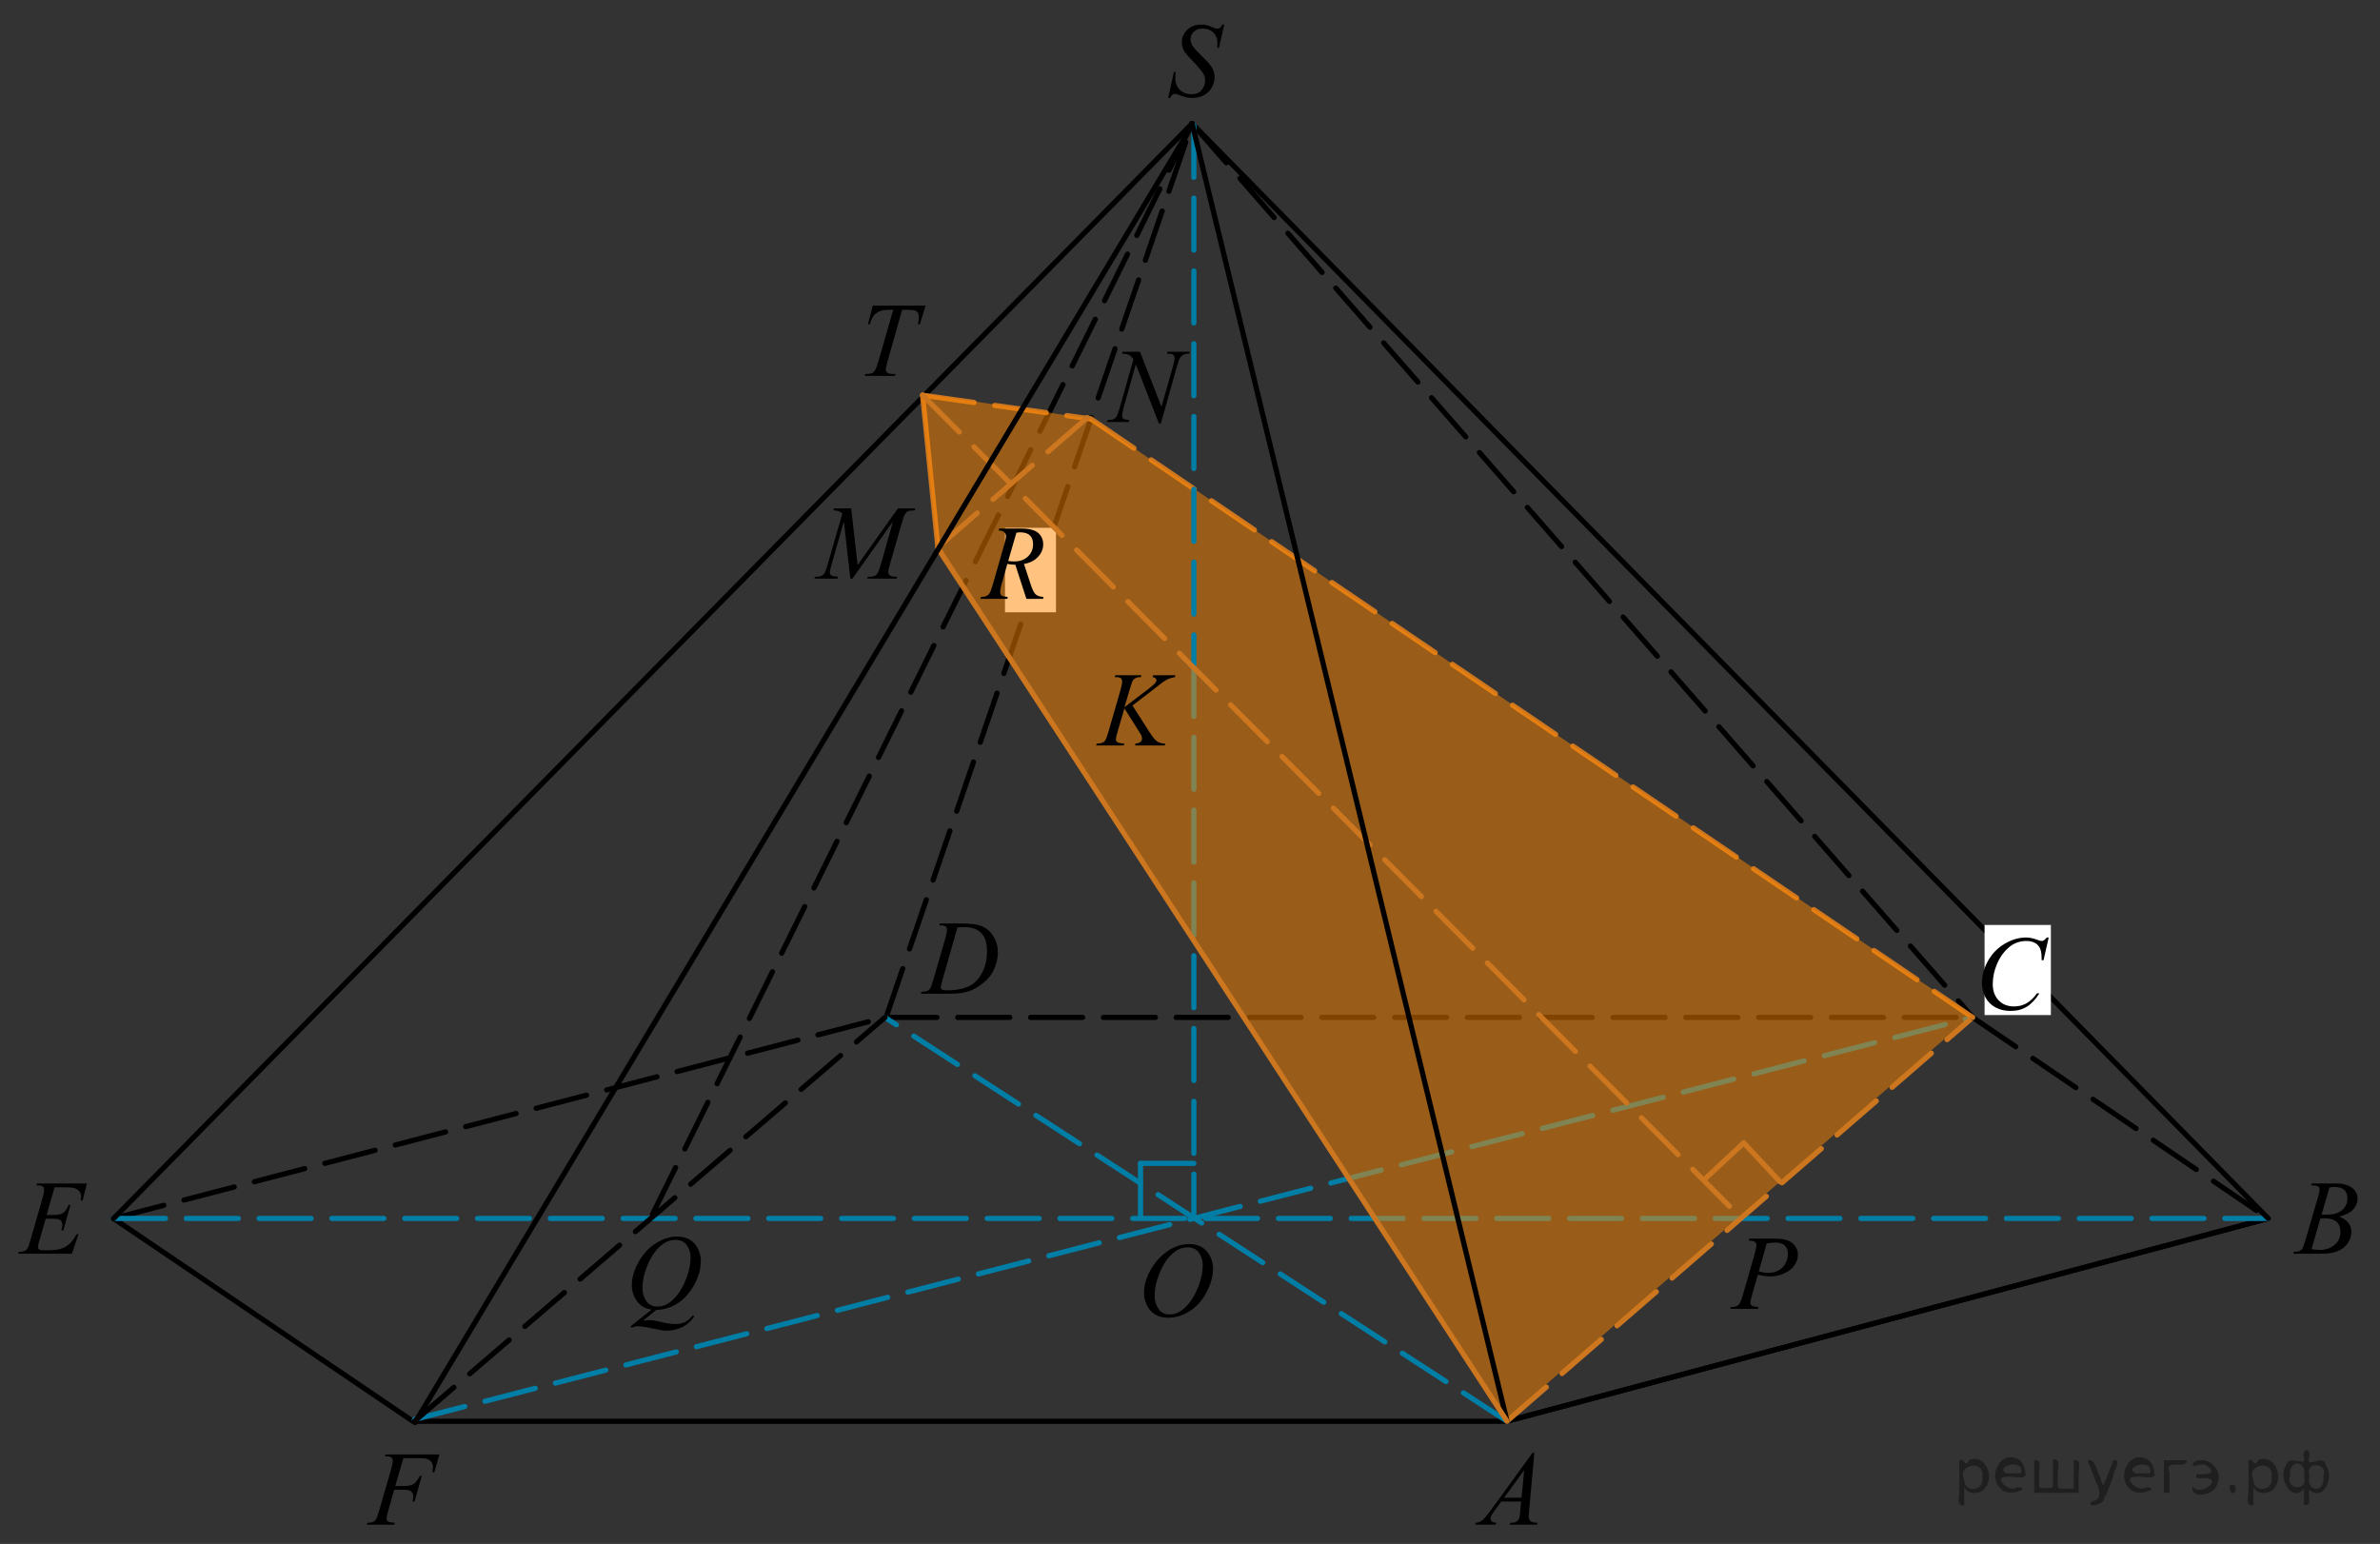 <?xml version="1.0" encoding="utf-8"?>
<!-- Generator: Adobe Illustrator 16.0.0, SVG Export Plug-In . SVG Version: 6.00 Build 0)  -->
<!DOCTYPE svg PUBLIC "-//W3C//DTD SVG 1.1//EN" "http://www.w3.org/Graphics/SVG/1.1/DTD/svg11.dtd">
<svg version="1.1" id="Слой_1" xmlns="http://www.w3.org/2000/svg" xmlns:xlink="http://www.w3.org/1999/xlink" x="0px" y="0px"
	 width="343.248px" height="222.692px" viewBox="-201.079 49.386 343.248 222.692"
	 enable-background="new -201.079 49.386 343.248 222.692" xml:space="preserve">
<rect x="-201.079" y="49.386" width="343.248" height="222.692" fill="#333333" stroke="none"/>
<line fill="none" stroke="#007EA5" stroke-width="0.75" stroke-linecap="round" stroke-linejoin="round" stroke-miterlimit="10" stroke-dasharray="7.5,3" x1="-28.9" y1="145.234" x2="-28.9" y2="224.875"/>
<line fill="none" stroke="#000000" stroke-width="0.75" stroke-linecap="round" stroke-linejoin="round" stroke-miterlimit="10" stroke-dasharray="7.5,3" x1="-29.15" y1="67.21" x2="-107.286" y2="225.156"/>
<line fill="none" stroke="#000000" stroke-width="0.75" stroke-linecap="round" stroke-linejoin="round" stroke-miterlimit="10" stroke-dasharray="7.5,3" x1="-73.313" y1="196.191" x2="-29.15" y2="67.21"/>
<line fill="none" stroke="#000000" stroke-width="0.75" stroke-linecap="round" stroke-linejoin="round" stroke-miterlimit="10" stroke-dasharray="7.5,3" x1="-184.713" y1="225.126" x2="-73.445" y2="196.133"/>
<line fill="none" stroke="#000000" stroke-width="0.75" stroke-linecap="round" stroke-linejoin="round" stroke-miterlimit="10" stroke-dasharray="7.5,3" x1="-73.445" y1="196.133" x2="83.422" y2="196.133"/>
<line fill="none" stroke="#000000" stroke-width="0.75" stroke-linecap="round" stroke-linejoin="round" stroke-miterlimit="10" stroke-dasharray="7.5,3" x1="83.422" y1="196.133" x2="126.045" y2="225.126"/>
<line fill="none" stroke="#000000" stroke-width="0.75" stroke-linecap="round" stroke-linejoin="round" stroke-miterlimit="10" x1="126.045" y1="225.126" x2="16.264" y2="254.369"/>
<line fill="none" stroke="#000000" stroke-width="0.75" stroke-linecap="round" stroke-linejoin="round" stroke-miterlimit="10" x1="126.045" y1="225.126" x2="16.264" y2="254.369"/>
<line fill="none" stroke="#000000" stroke-width="0.75" stroke-linecap="round" stroke-linejoin="round" stroke-miterlimit="10" x1="16.264" y1="254.38" x2="-141.311" y2="254.38"/>
<line fill="none" stroke="#000000" stroke-width="0.75" stroke-linecap="round" stroke-linejoin="round" stroke-miterlimit="10" x1="-141.541" y1="254.369" x2="-184.713" y2="225.126"/>
<line fill="none" stroke="#007EA5" stroke-width="0.75" stroke-linecap="round" stroke-linejoin="round" stroke-miterlimit="10" stroke-dasharray="7.5,3" x1="-184.713" y1="225.126" x2="126.045" y2="225.126"/>
<line fill="none" stroke="#007EA5" stroke-width="0.75" stroke-linecap="round" stroke-linejoin="round" stroke-miterlimit="10" stroke-dasharray="7.5,3" x1="-141.311" y1="254.126" x2="83.422" y2="196.133"/>
<line fill="none" stroke="#CC761F" stroke-width="0.75" stroke-linecap="round" stroke-linejoin="round" stroke-miterlimit="10" stroke-dasharray="7.5,3" x1="16.264" y1="254.369" x2="83.422" y2="196.133"/>
<line fill="none" stroke="#007EA5" stroke-width="0.75" stroke-linecap="round" stroke-linejoin="round" stroke-miterlimit="10" stroke-dasharray="7.5,3" x1="16.264" y1="254.369" x2="-73.445" y2="196.133"/>
<line fill="none" stroke="#000000" stroke-width="0.75" stroke-linecap="round" stroke-linejoin="round" stroke-miterlimit="10" x1="-29.15" y1="67.21" x2="126.045" y2="225.126"/>
<line fill="none" stroke="#000000" stroke-width="0.75" stroke-linecap="round" stroke-linejoin="round" stroke-miterlimit="10" stroke-dasharray="7.5,3" x1="-29.15" y1="67.21" x2="83.472" y2="196.167"/>
<line fill="none" stroke="#000000" stroke-width="0.75" stroke-linecap="round" stroke-linejoin="round" stroke-miterlimit="10" x1="-29.15" y1="67.21" x2="-184.713" y2="225.156"/>
<line fill="none" stroke="#000000" stroke-width="0.75" stroke-linecap="round" stroke-linejoin="round" stroke-miterlimit="10" stroke-dasharray="7.5,3" x1="-141.311" y1="254.38" x2="-73.445" y2="196.133"/>
<line fill="none" stroke="#CC761F" stroke-width="0.75" stroke-linecap="round" stroke-linejoin="round" stroke-miterlimit="10" x1="-65.805" y1="128.426" x2="-68.02" y2="106.387"/>
<line fill="none" stroke="#CC761F" stroke-width="0.75" stroke-linecap="round" stroke-linejoin="round" stroke-miterlimit="10" stroke-dasharray="7.5,3" x1="-68.02" y1="106.387" x2="-43.739" y2="109.816"/>
<line fill="none" stroke="#CC761F" stroke-width="0.75" stroke-linecap="round" stroke-linejoin="round" stroke-miterlimit="10" stroke-dasharray="7.5,3" x1="-43.739" y1="109.816" x2="83.422" y2="196.133"/>
<g>
	<g>
		<g>
			<g>
				<g>
					<g>
						<g>
							<g>
								<g>
									<g>
										<g>
											<g>
												<defs>
													<rect id="SVGID_1_" x="8.701" y="255.381" width="15.125" height="16.694"/>
												</defs>
												<clipPath id="SVGID_2_">
													<use xlink:href="#SVGID_1_"  overflow="visible"/>
												</clipPath>
												<g clip-path="url(#SVGID_2_)">
													<g enable-background="new    ">
														<path d="M20.206,258.931l-0.761,8.43c-0.04,0.395-0.059,0.652-0.059,0.777
															c0,0.199,0.037,0.352,0.111,0.457c0.093,0.144,0.22,0.25,0.38,0.32
															c0.16,0.07,0.429,0.105,0.809,0.105l-0.081,0.275h-3.944l0.082-0.275h0.17
															c0.32,0,0.581-0.07,0.783-0.209c0.143-0.096,0.253-0.252,0.333-0.473
															c0.054-0.154,0.105-0.518,0.155-1.09l0.118-1.285h-2.866l-1.019,1.397
															c-0.231,0.315-0.377,0.539-0.435,0.676c-0.059,0.139-0.089,0.266-0.089,0.387
															c0,0.158,0.064,0.295,0.192,0.41c0.128,0.115,0.34,0.178,0.635,0.188l-0.081,0.275H11.675
															l0.082-0.275c0.364-0.016,0.685-0.139,0.964-0.371c0.278-0.231,0.693-0.727,1.244-1.482l5.982-8.236
															H20.206z M18.743,261.419l-2.903,3.998h2.519L18.743,261.419z"/>
													</g>
												</g>
											</g>
										</g>
									</g>
								</g>
							</g>
						</g>
					</g>
				</g>
			</g>
		</g>
	</g>
</g>
<g>
	<g>
		<g>
			<g>
				<g>
					<g>
						<g>
							<g>
								<g>
									<g>
										<g>
											<g>
												<g>
													<defs>
														<rect id="SVGID_3_" x="127.045" y="216.308" width="15.124" height="16.695"/>
													</defs>
													<clipPath id="SVGID_4_">
														<use xlink:href="#SVGID_3_"  overflow="visible"/>
													</clipPath>
													<g clip-path="url(#SVGID_4_)">
														<g enable-background="new    ">
															<path d="M132.246,220.363l0.102-0.277h3.575c0.601,0,1.136,0.096,1.606,0.285
																c0.47,0.19,0.822,0.453,1.056,0.792s0.351,0.697,0.351,1.076c0,0.583-0.208,1.11-0.624,1.581
																s-1.095,0.818-2.034,1.043c0.606,0.229,1.051,0.533,1.336,0.91c0.286,0.379,0.429,0.795,0.429,1.248
																c0,0.504-0.128,0.984-0.384,1.443s-0.585,0.815-0.986,1.068c-0.4,0.254-0.885,0.441-1.451,0.56
																c-0.403,0.086-1.033,0.127-1.891,0.127h-3.67l0.096-0.275c0.385-0.01,0.645-0.049,0.783-0.113
																c0.197-0.084,0.337-0.195,0.421-0.336c0.118-0.19,0.276-0.623,0.473-1.301l1.794-6.136
																c0.153-0.519,0.23-0.882,0.23-1.091c0-0.185-0.067-0.33-0.203-0.438s-0.393-0.16-0.771-0.16
																C132.399,220.371,132.32,220.368,132.246,220.363z M132.29,229.564
																c0.531,0.068,0.947,0.103,1.248,0.103c0.768,0,1.449-0.234,2.042-0.703
																c0.593-0.467,0.89-1.103,0.89-1.904c0-0.613-0.184-1.092-0.55-1.435s-0.959-0.516-1.776-0.516
																c-0.157,0-0.35,0.008-0.576,0.021L132.29,229.564z M133.745,224.57
																c0.32,0.01,0.551,0.016,0.694,0.016c1.024,0,1.786-0.225,2.286-0.676
																c0.499-0.451,0.749-1.016,0.749-1.693c0-0.514-0.153-0.913-0.458-1.199
																c-0.305-0.287-0.793-0.43-1.463-0.43c-0.177,0-0.402,0.029-0.679,0.09L133.745,224.57z"/>
														</g>
													</g>
												</g>
											</g>
										</g>
									</g>
								</g>
							</g>
						</g>
					</g>
				</g>
			</g>
		</g>
	</g>
</g>
<g>
	<g>
		<g>
			<g>
				<g>
					<g>
						<g>
							<g>
								<g>
									<g>
										<g>
											<g>
												<g>
													<defs>
														<rect id="SVGID_5_" x="-70.79" y="178.802" width="16.507" height="16.699"/>
													</defs>
													<clipPath id="SVGID_6_">
														<use xlink:href="#SVGID_5_"  overflow="visible"/>
													</clipPath>
													<g clip-path="url(#SVGID_6_)">
														<g enable-background="new    ">
															<path d="M-65.608,182.858l0.089-0.276h3.199c1.355,0,2.358,0.156,3.011,0.471
																c0.652,0.315,1.173,0.809,1.562,1.483s0.584,1.399,0.584,2.171c0,0.662-0.112,1.307-0.336,1.932
																c-0.224,0.627-0.478,1.127-0.761,1.502c-0.283,0.377-0.718,0.793-1.304,1.246
																c-0.586,0.453-1.222,0.787-1.906,1.004s-1.539,0.326-2.563,0.326h-4.241l0.096-0.277
																c0.389-0.01,0.65-0.045,0.783-0.103c0.197-0.086,0.342-0.199,0.435-0.344
																c0.143-0.211,0.303-0.631,0.48-1.264l1.773-6.129c0.138-0.483,0.207-0.861,0.207-1.136
																c0-0.194-0.064-0.345-0.192-0.448c-0.128-0.105-0.379-0.157-0.753-0.157H-65.608z M-62.986,183.142
																l-2.172,7.586c-0.163,0.568-0.244,0.92-0.244,1.053c0,0.08,0.026,0.158,0.078,0.232
																s0.122,0.125,0.21,0.15c0.128,0.045,0.335,0.066,0.621,0.066c0.773,0,1.491-0.08,2.153-0.242
																c0.663-0.162,1.206-0.402,1.629-0.723c0.601-0.463,1.081-1.1,1.44-1.912s0.54-1.736,0.54-2.773
																c0-1.17-0.276-2.041-0.828-2.611c-0.552-0.571-1.357-0.856-2.416-0.856
																C-62.234,183.112-62.572,183.123-62.986,183.142z"/>
														</g>
													</g>
												</g>
											</g>
										</g>
									</g>
								</g>
							</g>
						</g>
					</g>
				</g>
			</g>
		</g>
	</g>
</g>
<g>
	<g>
		<g>
			<g>
				<g>
					<g>
						<g>
							<g>
								<g>
									<g>
										<g>
											<g>
												<g>
													<defs>
														<rect id="SVGID_7_" x="-201.079" y="216.307" width="15.125" height="16.697"/>
													</defs>
													<clipPath id="SVGID_8_">
														<use xlink:href="#SVGID_7_"  overflow="visible"/>
													</clipPath>
													<g clip-path="url(#SVGID_8_)">
														<g enable-background="new    ">
															<path d="M-193.212,220.631l-1.145,4.006h0.938c0.669,0,1.154-0.103,1.455-0.31
																c0.3-0.206,0.559-0.589,0.776-1.147h0.273l-1.026,3.678h-0.295
																c0.088-0.309,0.133-0.573,0.133-0.792c0-0.215-0.043-0.387-0.129-0.516
																c-0.086-0.13-0.204-0.226-0.354-0.288c-0.15-0.062-0.466-0.094-0.949-0.094h-0.953l-0.967,3.356
																c-0.094,0.323-0.141,0.57-0.141,0.739c0,0.13,0.061,0.244,0.185,0.344
																c0.084,0.07,0.293,0.105,0.628,0.105h0.886c0.96,0,1.729-0.172,2.308-0.516
																c0.579-0.345,1.097-0.942,1.555-1.794h0.273l-0.945,2.817h-7.74l0.096-0.276
																c0.384-0.01,0.643-0.045,0.775-0.104c0.197-0.09,0.34-0.204,0.428-0.344
																c0.133-0.205,0.29-0.633,0.473-1.286l1.758-6.113c0.138-0.493,0.206-0.87,0.206-1.128
																c0-0.19-0.065-0.338-0.196-0.445s-0.385-0.16-0.764-0.16h-0.155l0.089-0.277h7.193l-0.62,2.444
																h-0.273c0.034-0.23,0.052-0.421,0.052-0.575c0-0.265-0.064-0.486-0.192-0.666
																c-0.168-0.229-0.411-0.403-0.731-0.523c-0.236-0.089-0.78-0.134-1.632-0.134H-193.212z"/>
														</g>
													</g>
												</g>
											</g>
										</g>
									</g>
								</g>
							</g>
						</g>
					</g>
				</g>
			</g>
		</g>
	</g>
</g>
<g>
	<g>
		<g>
			<g>
				<g>
					<g>
						<g>
							<g>
								<g>
									<g>
										<g>
											<g>
												<g>
													<defs>
														<rect id="SVGID_9_" x="-150.794" y="255.38" width="16.507" height="16.697"/>
													</defs>
													<clipPath id="SVGID_10_">
														<use xlink:href="#SVGID_9_"  overflow="visible"/>
													</clipPath>
													<g clip-path="url(#SVGID_10_)">
														<g enable-background="new    ">
															<path d="M-142.895,259.703l-1.182,4.014h1.315c0.591,0,1.033-0.092,1.326-0.275
																c0.293-0.185,0.595-0.578,0.905-1.182h0.281l-1.042,3.691h-0.295c0.074-0.299,0.111-0.545,0.111-0.738
																c0-0.305-0.1-0.541-0.299-0.707c-0.199-0.166-0.572-0.25-1.119-0.25h-1.33l-0.872,3.057
																c-0.158,0.543-0.236,0.904-0.236,1.084c0,0.184,0.067,0.326,0.203,0.426
																c0.135,0.1,0.467,0.166,0.994,0.201l-0.089,0.277h-3.96l0.096-0.277
																c0.384-0.01,0.64-0.045,0.769-0.103c0.197-0.086,0.342-0.199,0.435-0.344
																c0.133-0.205,0.29-0.627,0.473-1.264l1.766-6.106c0.143-0.493,0.214-0.88,0.214-1.158
																c0-0.13-0.032-0.241-0.096-0.333s-0.159-0.16-0.284-0.205c-0.126-0.045-0.376-0.067-0.75-0.067
																l0.088-0.276h7.772l-0.739,2.564h-0.281c0.054-0.31,0.081-0.565,0.081-0.764
																c0-0.328-0.09-0.589-0.27-0.781c-0.18-0.191-0.41-0.327-0.691-0.406
																c-0.197-0.051-0.638-0.076-1.322-0.076H-142.895z"/>
														</g>
													</g>
												</g>
											</g>
										</g>
									</g>
								</g>
							</g>
						</g>
					</g>
				</g>
			</g>
		</g>
	</g>
</g>
<g>
	<g>
		<g>
			<g>
				<g>
					<g>
						<g>
							<g>
								<g>
									<g>
										<g>
											<g>
												<g>
													<defs>
														<rect id="SVGID_11_" x="45.843" y="224.263" width="15.125" height="16.688"/>
													</defs>
													<clipPath id="SVGID_12_">
														<use xlink:href="#SVGID_11_"  overflow="visible"/>
													</clipPath>
													<g clip-path="url(#SVGID_12_)">
														<g enable-background="new    ">
															<path d="M51.19,228.042h3.944c1.034,0,1.807,0.226,2.319,0.677s0.768,1,0.768,1.647
																c0,0.514-0.163,1.012-0.487,1.495c-0.325,0.483-0.808,0.876-1.448,1.177
																c-0.64,0.302-1.332,0.452-2.075,0.452c-0.463,0-1.051-0.084-1.765-0.254l-0.798,2.766
																c-0.187,0.657-0.281,1.091-0.281,1.301c0,0.159,0.066,0.291,0.2,0.396
																c0.133,0.104,0.45,0.172,0.953,0.202l-0.074,0.276h-3.981l0.081-0.276
																c0.522,0,0.885-0.091,1.089-0.273c0.205-0.182,0.425-0.684,0.661-1.506l1.654-5.769
																c0.197-0.692,0.295-1.156,0.295-1.39c0-0.175-0.07-0.319-0.21-0.434
																c-0.14-0.115-0.449-0.185-0.927-0.21L51.19,228.042z M52.571,232.766
																c0.556,0.144,1.004,0.217,1.344,0.217c0.537,0,1.025-0.112,1.466-0.336
																c0.441-0.225,0.786-0.56,1.034-1.01c0.248-0.448,0.373-0.914,0.373-1.397
																c0-0.503-0.153-0.901-0.458-1.195s-0.768-0.441-1.389-0.441c-0.335,0-0.741,0.043-1.219,0.127
																L52.571,232.766z"/>
														</g>
													</g>
												</g>
											</g>
										</g>
									</g>
								</g>
							</g>
						</g>
					</g>
				</g>
			</g>
		</g>
	</g>
</g>
<g>
	<g>
		<g>
			<g>
				<g>
					<g>
						<g>
							<g>
								<g>
									<g>
										<g>
											<g>
												<g>
													<defs>
														<rect id="SVGID_13_" x="-112.932" y="224.186" width="16.506" height="20.838"/>
													</defs>
													<clipPath id="SVGID_14_">
														<use xlink:href="#SVGID_13_"  overflow="visible"/>
													</clipPath>
													<g clip-path="url(#SVGID_14_)">
														<g enable-background="new    ">
															<path d="M-106.428,238.321l-1.906,1.56c0.3-0.055,0.579-0.082,0.835-0.082
																c0.246,0,0.474,0.015,0.683,0.045c0.209,0.029,0.658,0.123,1.345,0.279
																c0.687,0.157,1.287,0.235,1.799,0.235c0.546,0,1.011-0.096,1.393-0.287
																c0.382-0.192,0.752-0.512,1.112-0.959l0.244,0.119c-0.507,0.736-1.106,1.268-1.795,1.593
																c-0.69,0.326-1.421,0.489-2.194,0.489c-0.429,0-1.015-0.085-1.759-0.254
																c-1.138-0.254-1.933-0.381-2.386-0.381c-0.172,0-0.313,0.013-0.421,0.037
																c-0.108,0.025-0.271,0.085-0.487,0.18l-0.17-0.201l3.029-2.418c-0.936-0.13-1.645-0.545-2.128-1.246
																c-0.483-0.701-0.724-1.45-0.724-2.246c0-1.089,0.326-2.216,0.979-3.38
																c0.652-1.164,1.487-2.065,2.504-2.705c1.017-0.639,2.016-0.959,2.996-0.959
																c0.729,0,1.351,0.149,1.866,0.448s0.913,0.732,1.193,1.302c0.281,0.57,0.421,1.153,0.421,1.75
																c0,1.145-0.323,2.303-0.968,3.477c-0.645,1.175-1.447,2.063-2.405,2.668
																C-104.332,237.989-105.35,238.3-106.428,238.321z M-103.658,228.217c-0.493,0-0.974,0.124-1.444,0.37
																c-0.471,0.246-0.938,0.648-1.4,1.208c-0.463,0.56-0.879,1.293-1.248,2.198
																c-0.448,1.114-0.672,2.166-0.672,3.156c0,0.706,0.18,1.331,0.54,1.876
																c0.359,0.545,0.911,0.817,1.655,0.817c0.443,0,0.882-0.112,1.315-0.336
																c0.433-0.224,0.881-0.605,1.345-1.142c0.591-0.686,1.086-1.56,1.485-2.619s0.599-2.044,0.599-2.955
																c0-0.671-0.18-1.268-0.54-1.79S-102.929,228.217-103.658,228.217z"/>
														</g>
													</g>
												</g>
											</g>
										</g>
									</g>
								</g>
							</g>
						</g>
					</g>
				</g>
			</g>
		</g>
	</g>
</g>
<g>
	<g>
		<g>
			<g>
				<g>
					<g>
						<g>
							<g>
								<g>
									<g>
										<g>
											<g>
												<g>
													<defs>
														<rect id="SVGID_15_" x="-35.462" y="49.386" width="13.744" height="18.078"/>
													</defs>
													<clipPath id="SVGID_16_">
														<use xlink:href="#SVGID_15_"  overflow="visible"/>
													</clipPath>
													<g clip-path="url(#SVGID_16_)">
														<g enable-background="new    ">
															<path d="M-32.602,63.52l0.827-3.757h0.251c-0.035,0.363-0.052,0.665-0.052,0.903
																c0,0.683,0.215,1.238,0.646,1.666c0.431,0.429,0.993,0.643,1.687,0.643
																c0.644,0,1.134-0.2,1.469-0.602c0.335-0.4,0.502-0.862,0.502-1.386
																c0-0.338-0.077-0.646-0.229-0.926c-0.231-0.413-0.849-1.141-1.853-2.181
																c-0.487-0.498-0.799-0.869-0.937-1.113c-0.227-0.403-0.34-0.826-0.34-1.27
																c0-0.707,0.261-1.312,0.783-1.815c0.521-0.503,1.191-0.754,2.008-0.754
																c0.275,0,0.536,0.027,0.782,0.082c0.152,0.029,0.431,0.129,0.834,0.299
																c0.286,0.114,0.443,0.177,0.473,0.186c0.069,0.015,0.145,0.022,0.229,0.022
																c0.143,0,0.266-0.037,0.369-0.112c0.103-0.074,0.224-0.233,0.361-0.477h0.281l-0.768,3.36h-0.251
																c0.019-0.298,0.029-0.54,0.029-0.724c0-0.603-0.197-1.096-0.59-1.48
																c-0.394-0.383-0.913-0.575-1.558-0.575c-0.512,0-0.928,0.152-1.248,0.456s-0.48,0.654-0.48,1.053
																c0,0.349,0.102,0.682,0.307,0.997c0.204,0.316,0.674,0.832,1.41,1.547
																c0.736,0.714,1.212,1.272,1.428,1.673c0.217,0.4,0.325,0.828,0.325,1.28
																c0,0.514-0.134,1.01-0.402,1.49c-0.269,0.48-0.653,0.854-1.155,1.117s-1.051,0.396-1.647,0.396
																c-0.295,0-0.571-0.027-0.827-0.082s-0.664-0.19-1.225-0.403c-0.192-0.075-0.352-0.112-0.48-0.112
																c-0.29,0-0.517,0.199-0.679,0.598H-32.602z"/>
														</g>
													</g>
												</g>
											</g>
										</g>
									</g>
								</g>
							</g>
						</g>
					</g>
				</g>
			</g>
		</g>
	</g>
</g>
<g>
	<g>
		<g>
			<g>
				<g>
					<g>
						<g>
							<g>
								<g>
									<g>
										<g>
											<g>
												<g>
													<defs>
														<rect id="SVGID_17_" x="-79.007" y="89.69" width="15.125" height="16.697"/>
													</defs>
													<clipPath id="SVGID_18_">
														<use xlink:href="#SVGID_17_"  overflow="visible"/>
													</clipPath>
													<g clip-path="url(#SVGID_18_)">
														<g enable-background="new    ">
															<path d="M-75.2,93.469h7.606l-0.819,2.691h-0.281c0.093-0.394,0.14-0.745,0.14-1.054
																c0-0.364-0.111-0.638-0.332-0.822c-0.168-0.14-0.598-0.21-1.292-0.21h-0.79l-1.98,6.981
																c-0.251,0.877-0.377,1.418-0.377,1.623c0,0.19,0.079,0.344,0.236,0.467
																c0.157,0.121,0.435,0.184,0.835,0.184h0.34l-0.089,0.275h-4.357l0.081-0.275h0.192
																c0.384,0,0.68-0.062,0.886-0.188c0.143-0.084,0.272-0.238,0.388-0.459
																c0.116-0.223,0.277-0.691,0.484-1.41l2.075-7.197h-0.598c-0.576,0-1.04,0.075-1.392,0.225
																c-0.352,0.15-0.636,0.366-0.853,0.65s-0.394,0.688-0.532,1.211h-0.273L-75.2,93.469z"/>
														</g>
													</g>
												</g>
											</g>
										</g>
									</g>
								</g>
							</g>
						</g>
					</g>
				</g>
			</g>
		</g>
	</g>
</g>
<g>
	<g>
		<g>
			<g>
				<g>
					<g>
						<g>
							<defs>
								<rect id="SVGID_19_" x="-85.472" y="118.981" width="20.719" height="16.561"/>
							</defs>
							<clipPath id="SVGID_20_">
								<use xlink:href="#SVGID_19_"  overflow="visible"/>
							</clipPath>
							<g clip-path="url(#SVGID_20_)">
								<g enable-background="new    ">
								</g>
							</g>
						</g>
					</g>
				</g>
			</g>
		</g>
	</g>
	<g>
		<g>
			<g>
				<g>
					<g>
						<g>
							<defs>
								<rect id="SVGID_21_" x="-85.873" y="118.928" width="20.65" height="16.697"/>
							</defs>
							<clipPath id="SVGID_22_">
								<use xlink:href="#SVGID_21_"  overflow="visible"/>
							</clipPath>
							<g clip-path="url(#SVGID_22_)">
								<g enable-background="new    ">
									<path d="M-78.319,122.716l0.924,8.162l5.819-8.162h2.448v0.276c-0.532,0.034-0.846,0.069-0.939,0.104
										c-0.163,0.065-0.312,0.194-0.448,0.389c-0.135,0.194-0.282,0.568-0.44,1.121l-1.856,6.428
										c-0.108,0.373-0.163,0.668-0.163,0.881c0,0.195,0.066,0.342,0.2,0.441
										c0.187,0.144,0.483,0.217,0.887,0.217h0.178l-0.067,0.277h-4.222l0.074-0.277h0.2
										c0.374,0,0.661-0.055,0.858-0.164c0.153-0.08,0.29-0.231,0.41-0.453
										c0.121-0.221,0.29-0.713,0.507-1.475l1.656-5.875l-5.849,8.244h-0.296l-0.939-8.244l-1.79,6.271
										c-0.153,0.533-0.229,0.891-0.229,1.076c0,0.184,0.066,0.324,0.2,0.422
										c0.133,0.098,0.456,0.162,0.968,0.197l-0.081,0.277h-3.306l0.082-0.277h0.2
										c0.488,0,0.84-0.125,1.057-0.373c0.158-0.18,0.323-0.568,0.496-1.166l2.182-7.557
										c-0.163-0.169-0.318-0.283-0.466-0.344c-0.148-0.06-0.422-0.107-0.821-0.142l0.074-0.276H-78.319z"/>
								</g>
							</g>
						</g>
					</g>
				</g>
			</g>
		</g>
	</g>
</g>
<g>
	<g>
		<g>
			<g>
				<g>
					<g>
						<g>
							<g>
								<g>
									<g>
										<g>
											<g>
												<g>
													<g>
														<defs>
															<rect id="SVGID_23_" x="-38.729" y="225.316" width="16.568" height="18.716"/>
														</defs>
														<clipPath id="SVGID_24_">
															<use xlink:href="#SVGID_23_"  overflow="visible"/>
														</clipPath>
														<g clip-path="url(#SVGID_24_)">
															<g enable-background="new    ">
															</g>
														</g>
													</g>
												</g>
											</g>
										</g>
									</g>
								</g>
							</g>
						</g>
					</g>
				</g>
			</g>
		</g>
	</g>
	<g>
		<g>
			<g>
				<g>
					<g>
						<g>
							<g>
								<g>
									<g>
										<g>
											<g>
												<g>
													<g>
														<defs>
															<rect id="SVGID_25_" x="-39.06" y="225.258" width="16.511" height="18.146"/>
														</defs>
														<clipPath id="SVGID_26_">
															<use xlink:href="#SVGID_25_"  overflow="visible"/>
														</clipPath>
														<g clip-path="url(#SVGID_26_)">
															<g enable-background="new    ">
																<path d="M-29.535,228.818c0.665,0,1.253,0.146,1.766,0.439s0.914,0.725,1.205,1.297
																	c0.29,0.572,0.435,1.166,0.435,1.78c0,1.09-0.311,2.234-0.935,3.43
																	c-0.623,1.197-1.437,2.111-2.441,2.742c-1.005,0.629-2.044,0.943-3.118,0.943
																	c-0.773,0-1.419-0.174-1.939-0.521c-0.52-0.346-0.904-0.805-1.153-1.375s-0.373-1.121-0.373-1.656
																	c0-0.951,0.225-1.889,0.676-2.816c0.451-0.927,0.989-1.701,1.615-2.324
																	c0.625-0.622,1.292-1.101,2.002-1.435C-31.087,228.986-30.333,228.818-29.535,228.818z
																	 M-29.786,229.297c-0.493,0-0.974,0.124-1.444,0.371c-0.471,0.247-0.938,0.652-1.4,1.215
																	c-0.463,0.561-0.879,1.298-1.248,2.208c-0.453,1.119-0.68,2.178-0.68,3.172
																	c0,0.709,0.18,1.338,0.54,1.885c0.359,0.547,0.911,0.822,1.655,0.822
																	c0.448,0,0.888-0.113,1.319-0.338c0.431-0.225,0.88-0.609,1.348-1.154
																	c0.586-0.685,1.079-1.559,1.478-2.621s0.599-2.053,0.599-2.973c0-0.68-0.18-1.281-0.54-1.803
																	C-28.521,229.558-29.063,229.297-29.786,229.297z"/>
															</g>
														</g>
													</g>
												</g>
											</g>
										</g>
									</g>
								</g>
							</g>
						</g>
					</g>
				</g>
			</g>
		</g>
	</g>
</g>
<rect x="85.64" y="183.296" fill="#FFFFFF" stroke="#FFFFFF" stroke-miterlimit="10" width="8.562" height="12"/>
<g>
	<g>
		<g>
			<g>
				<g>
					<g>
						<g>
							<g>
								<g>
									<g>
										<g>
											<g>
												<g>
													<defs>
														<rect id="SVGID_27_" x="81.667" y="181.05" width="16.51" height="18.078"/>
													</defs>
													<clipPath id="SVGID_28_">
														<use xlink:href="#SVGID_27_"  overflow="visible"/>
													</clipPath>
													<g clip-path="url(#SVGID_28_)">
														<g enable-background="new    ">
															<path d="M94.388,184.605l-0.746,3.279h-0.266l-0.03-0.821c-0.024-0.299-0.081-0.565-0.17-0.8
																c-0.089-0.233-0.222-0.436-0.399-0.607c-0.177-0.172-0.4-0.307-0.672-0.404
																c-0.272-0.097-0.571-0.145-0.901-0.145c-0.882,0-1.653,0.244-2.312,0.731
																c-0.842,0.623-1.502,1.502-1.98,2.637c-0.394,0.936-0.591,1.886-0.591,2.847
																c0,0.981,0.283,1.764,0.85,2.349s1.303,0.878,2.209,0.878c0.685,0,1.295-0.154,1.828-0.464
																c0.535-0.309,1.031-0.784,1.489-1.426h0.348c-0.542,0.871-1.144,1.512-1.803,1.923
																c-0.66,0.411-1.451,0.616-2.372,0.616c-0.817,0-1.542-0.173-2.172-0.519
																c-0.631-0.347-1.111-0.833-1.441-1.461c-0.33-0.627-0.495-1.302-0.495-2.023
																c0-1.105,0.293-2.182,0.879-3.228c0.586-1.045,1.39-1.867,2.412-2.465s2.053-0.896,3.092-0.896
																c0.488,0,1.035,0.117,1.641,0.352c0.266,0.1,0.458,0.149,0.576,0.149s0.222-0.024,0.31-0.075
																c0.088-0.049,0.236-0.191,0.443-0.426H94.388z"/>
														</g>
													</g>
												</g>
											</g>
										</g>
									</g>
								</g>
							</g>
						</g>
					</g>
				</g>
			</g>
		</g>
	</g>
</g>
<rect x="-55.636" y="126.01" fill="#FFFFFF" stroke="#FFFFFF" stroke-miterlimit="10" width="6.352" height="11.191"/>
<polygon opacity="0.5" fill="#FF8800" enable-background="new    " points="-65.794,129.226 -68.218,106.145 -43.739,109.816 
	83.223,195.891 16.066,254.126 "/>
<line fill="none" stroke="#007EA5" stroke-width="0.75" stroke-linecap="round" stroke-linejoin="round" stroke-miterlimit="10" stroke-dasharray="7.5,3" x1="-28.9" y1="67.464" x2="-28.9" y2="145.234"/>
<g>
	<g>
		<g>
			<g>
				<g>
					<g>
						<g>
							<g>
								<g>
									<g>
										<g>
											<g>
												<g>
													<defs>
														<rect id="SVGID_29_" x="-45.554" y="142.994" width="17.888" height="16.697"/>
													</defs>
													<clipPath id="SVGID_30_">
														<use xlink:href="#SVGID_29_"  overflow="visible"/>
													</clipPath>
													<g clip-path="url(#SVGID_30_)">
														<g enable-background="new    ">
															<path d="M-37.751,151.148l2.483,3.879c0.443,0.688,0.81,1.127,1.101,1.318
																c0.29,0.193,0.672,0.289,1.145,0.289l-0.082,0.275h-4.271l0.066-0.275
																c0.34-0.035,0.581-0.117,0.721-0.248c0.141-0.129,0.21-0.275,0.21-0.44
																c0-0.15-0.024-0.295-0.074-0.434c-0.04-0.1-0.182-0.344-0.429-0.732l-2.032-3.223l-0.983,3.357
																c-0.163,0.537-0.244,0.898-0.244,1.082c0,0.19,0.069,0.334,0.206,0.434
																c0.138,0.1,0.478,0.168,1.02,0.203l-0.118,0.275h-3.961l0.096-0.275
																c0.384-0.01,0.643-0.045,0.776-0.105c0.197-0.09,0.342-0.203,0.435-0.344
																c0.128-0.205,0.286-0.627,0.473-1.27l1.766-6.121c0.133-0.469,0.2-0.846,0.2-1.129
																c0-0.199-0.063-0.352-0.189-0.457c-0.126-0.103-0.371-0.156-0.735-0.156h-0.148l0.089-0.277h3.762
																l-0.074,0.277c-0.31-0.006-0.542,0.029-0.694,0.105c-0.212,0.103-0.367,0.238-0.466,0.402
																s-0.244,0.576-0.436,1.234l-0.776,2.6l3.562-2.713c0.473-0.359,0.784-0.643,0.931-0.852
																c0.089-0.129,0.133-0.246,0.133-0.352c0-0.09-0.046-0.176-0.137-0.262
																c-0.091-0.084-0.231-0.139-0.417-0.164l0.074-0.277h3.208l-0.067,0.277
																c-0.35,0.06-0.644,0.139-0.883,0.234c-0.239,0.098-0.484,0.231-0.735,0.4
																c-0.074,0.051-0.554,0.418-1.441,1.107L-37.751,151.148z"/>
														</g>
													</g>
												</g>
											</g>
										</g>
									</g>
								</g>
							</g>
						</g>
					</g>
				</g>
			</g>
		</g>
	</g>
</g>
<g>
	<g>
		<g>
			<g>
				<g>
					<g>
						<g>
							<g>
								<g>
									<g>
										<g>
											<g>
												<g>
													<defs>
														<rect id="SVGID_31_" x="-44.237" y="96.346" width="17.895" height="18.081"/>
													</defs>
													<clipPath id="SVGID_32_">
														<use xlink:href="#SVGID_31_"  overflow="visible"/>
													</clipPath>
													<g clip-path="url(#SVGID_32_)">
														<g enable-background="new    ">
															<path d="M-36.666,100.124l3.097,7.939l1.678-5.932c0.138-0.487,0.207-0.865,0.207-1.135
																c0-0.184-0.065-0.328-0.192-0.434c-0.128-0.103-0.367-0.156-0.717-0.156
																c-0.059,0-0.121-0.002-0.185-0.008l0.081-0.275h3.222l-0.088,0.275
																c-0.335-0.005-0.584,0.03-0.747,0.105c-0.231,0.103-0.404,0.238-0.517,0.402
																c-0.158,0.234-0.318,0.643-0.48,1.225l-2.358,8.352h-0.266l-3.333-8.545l-1.781,6.311
																c-0.133,0.478-0.2,0.844-0.2,1.1c0,0.188,0.06,0.332,0.181,0.428
																c0.121,0.098,0.408,0.164,0.861,0.199l-0.074,0.275h-3.148l0.103-0.275
																c0.394-0.01,0.658-0.045,0.791-0.105c0.202-0.09,0.352-0.207,0.451-0.352
																c0.143-0.219,0.303-0.641,0.48-1.27l1.988-7.043c-0.192-0.299-0.398-0.504-0.617-0.615
																c-0.219-0.113-0.56-0.176-1.024-0.191l0.082-0.275H-36.666z"/>
														</g>
													</g>
												</g>
											</g>
										</g>
									</g>
								</g>
							</g>
						</g>
					</g>
				</g>
			</g>
		</g>
	</g>
</g>
<g>
	<g>
		<g>
			<g>
				<g>
					<g>
						<g>
							<g>
								<g>
									<g>
										<g>
											<g>
												<g>
													<defs>
														<rect id="SVGID_33_" x="-62.315" y="121.832" width="15.126" height="16.688"/>
													</defs>
													<clipPath id="SVGID_34_">
														<use xlink:href="#SVGID_33_"  overflow="visible"/>
													</clipPath>
													<g clip-path="url(#SVGID_34_)">
														<g enable-background="new    ">
															<path d="M-53.047,135.763l-1.603-4.926c-0.374,0.006-0.758-0.033-1.152-0.111l-0.864,3.064
																c-0.113,0.398-0.17,0.734-0.17,1.008c0,0.209,0.071,0.373,0.214,0.494
																c0.108,0.09,0.403,0.154,0.886,0.193l-0.067,0.277h-3.877l0.082-0.277
																c0.364-0.014,0.61-0.053,0.738-0.111c0.202-0.086,0.35-0.199,0.443-0.344
																c0.158-0.234,0.323-0.648,0.495-1.24l1.75-6.123c0.118-0.408,0.177-0.725,0.177-0.948
																c0-0.23-0.092-0.423-0.277-0.583c-0.185-0.159-0.449-0.236-0.794-0.231l0.089-0.276h3.264
																c1.093,0,1.88,0.209,2.363,0.627c0.482,0.419,0.724,0.969,0.724,1.652c0,0.652-0.248,1.25-0.742,1.789
																c-0.495,0.541-1.173,0.885-2.035,1.029l0.975,2.967c0.236,0.727,0.473,1.201,0.709,1.42
																s0.618,0.344,1.145,0.373l-0.081,0.277H-53.047z M-55.675,130.298
																c0.315,0.045,0.595,0.068,0.842,0.068c0.847,0,1.516-0.238,2.009-0.715
																c0.492-0.475,0.738-1.066,0.738-1.773c0-0.555-0.154-0.977-0.461-1.272
																c-0.308-0.293-0.769-0.441-1.385-0.441c-0.158,0-0.345,0.021-0.561,0.06L-55.675,130.298z"/>
														</g>
													</g>
												</g>
											</g>
										</g>
									</g>
								</g>
							</g>
						</g>
					</g>
				</g>
			</g>
		</g>
	</g>
</g>
<g>
	
		<line fill="none" stroke="#007EA5" stroke-width="0.75" stroke-linecap="round" stroke-linejoin="round" stroke-miterlimit="10" x1="-36.587" y1="224.875" x2="-36.587" y2="217.184"/>
	
		<line fill="none" stroke="#007EA5" stroke-width="0.75" stroke-linecap="round" stroke-linejoin="round" stroke-miterlimit="10" x1="-36.587" y1="217.184" x2="-28.9" y2="217.184"/>
</g>
<g>
	
		<line fill="none" stroke="#CC761F" stroke-width="0.75" stroke-linecap="round" stroke-linejoin="round" stroke-miterlimit="10" x1="44.779" y1="219.467" x2="50.403" y2="214.223"/>
	
		<line fill="none" stroke="#CC761F" stroke-width="0.75" stroke-linecap="round" stroke-linejoin="round" stroke-miterlimit="10" x1="50.403" y1="214.223" x2="55.646" y2="219.845"/>
</g>
<line fill="none" stroke="#CC761F" stroke-width="0.75" stroke-linecap="round" stroke-linejoin="round" stroke-miterlimit="10" stroke-dasharray="7.5,3" x1="-68.02" y1="106.387" x2="49.843" y2="224.875"/>
<line fill="none" stroke="#000000" stroke-width="0.75" stroke-linecap="round" stroke-linejoin="round" stroke-miterlimit="10" x1="-29.15" y1="67.21" x2="16.264" y2="254.369"/>
<line fill="none" stroke="#CC761F" stroke-width="0.75" stroke-linecap="round" stroke-linejoin="round" stroke-miterlimit="10" stroke-dasharray="7.5,3" x1="-65.805" y1="128.298" x2="-43.421" y2="108.888"/>
<line fill="none" stroke="#CC761F" stroke-width="0.75" stroke-linecap="round" stroke-linejoin="round" stroke-miterlimit="10" x1="16.264" y1="254.369" x2="-65.805" y2="128.426"/>
<line fill="none" stroke="#000000" stroke-width="0.75" stroke-linecap="round" stroke-linejoin="round" stroke-miterlimit="10" x1="-29.107" y1="67.386" x2="-141.217" y2="254.556"/>
<g style="stroke:none;fill:#000;fill-opacity:0.4" > <path d="m 82.2,264.0 c 0,0.8 0,1.6 0,2.5 -1.3,0.2 -0.6,-1.5 -0.7,-2.3 0,-1.4 0,-2.8 0,-4.2 0.8,-0.4 0.8,1.3 1.4,0.0 2.2,-1.0 3.7,2.2 2.4,3.9 -0.6,1.0 -2.4,1.2 -3.1,0.0 z m 2.6,-1.6 c 0.5,-2.5 -3.7,-1.9 -2.6,0.4 0.0,2.1 3.1,1.6 2.6,-0.4 z" /> <path d="m 91.1,262.1 c -0.4,0.8 -1.9,0.1 -2.8,0.3 -2.0,-0.1 0.3,2.4 1.5,1.5 2.5,0.0 -1.4,1.6 -2.3,0.2 -1.9,-1.5 -0.3,-5.3 2.1,-4.4 0.9,0.2 1.4,1.2 1.4,2.2 z m -0.7,-0.2 c 0.6,-2.3 -4.0,-1.0 -2.1,0.0 0.7,0 1.4,-0.0 2.1,-0.0 z" /> <path d="m 96.0,264.1 c 0.6,0 1.3,0 2.0,0 0,-1.3 0,-2.7 0,-4.1 1.3,-0.2 0.6,1.5 0.7,2.3 0,0.8 0,1.6 0,2.4 -2.1,0 -4.2,0 -6.4,0 0,-1.5 0,-3.1 0,-4.7 1.3,-0.2 0.6,1.5 0.7,2.3 0.1,0.5 -0.2,1.6 0.2,1.7 0.5,-0.1 1.6,0.2 1.8,-0.2 0,-1.3 0,-2.6 0,-3.9 1.3,-0.2 0.6,1.5 0.7,2.3 0,0.5 0,1.1 0,1.7 z" /> <path d="m 102.4,265.2 c 0.3,1.4 -3.0,1.7 -1.7,0.7 1.5,-0.2 1.0,-1.9 0.5,-2.8 -0.4,-1.0 -0.8,-2.0 -1.2,-3.1 1.2,-0.2 1.2,1.4 1.7,2.2 0.2,0.2 0.4,1.9 0.7,1.2 0.4,-1.1 0.9,-2.2 1.3,-3.4 1.4,-0.2 0.0,1.5 -0.0,2.3 -0.3,0.9 -0.7,1.9 -1.1,2.9 z" /> <path d="m 109.7,262.1 c -0.4,0.8 -1.9,0.1 -2.8,0.3 -2.0,-0.1 0.3,2.4 1.5,1.5 2.5,0.0 -1.4,1.6 -2.3,0.2 -1.9,-1.5 -0.3,-5.3 2.1,-4.4 0.9,0.2 1.4,1.2 1.4,2.2 z m -0.7,-0.2 c 0.6,-2.3 -4.0,-1.0 -2.1,0.0 0.7,0 1.4,-0.0 2.1,-0.0 z" /> <path d="m 111.0,264.7 c 0,-1.5 0,-3.1 0,-4.7 1.1,0 2.2,0 3.3,0 0.0,1.5 -3.3,-0.4 -2.5,1.8 0,0.9 0,1.9 0,2.9 -0.2,0 -0.5,0 -0.7,0 z" /> <path d="m 115.2,263.8 c 0.7,1.4 4.2,-0.8 2.1,-1.2 -0.5,-0.1 -2.2,0.3 -1.5,-0.6 1.0,0.1 3.1,0.0 1.4,-1.2 -0.6,-0.7 -2.8,0.8 -1.8,-0.6 2.0,-0.9 4.2,1.2 3.3,3.2 -0.2,1.5 -3.5,2.3 -3.6,0.7 l 0,-0.1 0,-0.0 0,0 z" /> <path d="m 120.5,263.6 c 1.6,-0.5 0.6,2.3 -0.0,0.6 -0.0,-0.2 0.0,-0.4 0.0,-0.6 z" /> <path d="m 123.9,264.0 c 0,0.8 0,1.6 0,2.5 -1.3,0.2 -0.6,-1.5 -0.7,-2.3 0,-1.4 0,-2.8 0,-4.2 0.8,-0.4 0.8,1.3 1.4,0.0 2.2,-1.0 3.7,2.2 2.4,3.9 -0.6,1.0 -2.4,1.2 -3.1,0.0 z m 2.6,-1.6 c 0.5,-2.5 -3.7,-1.9 -2.6,0.4 0.0,2.1 3.1,1.6 2.6,-0.4 z" /> <path d="m 129.2,262.3 c -0.8,1.9 2.7,2.3 2.0,0.1 0.6,-2.4 -2.3,-2.7 -2.0,-0.1 z m 2.0,4.2 c 0,-0.8 0,-1.6 0,-2.4 -1.8,2.2 -3.8,-1.7 -2.6,-3.3 0.4,-1.8 3.0,0.3 2.6,-1.1 -0.4,-1.1 0.9,-1.8 0.8,-0.3 -0.7,2.2 2.1,-0.6 2.4,1.4 1.2,1.6 -0.3,5.2 -2.4,3.5 -0.4,0.6 0.6,2.5 -0.8,2.1 z m 2.8,-4.2 c 0.8,-1.9 -2.7,-2.3 -2.0,-0.1 -0.6,2.4 2.3,2.7 2.0,0.1 z" /> </g></svg>

<!--File created and owned by https://sdamgia.ru. Copying is prohibited. All rights reserved.-->
